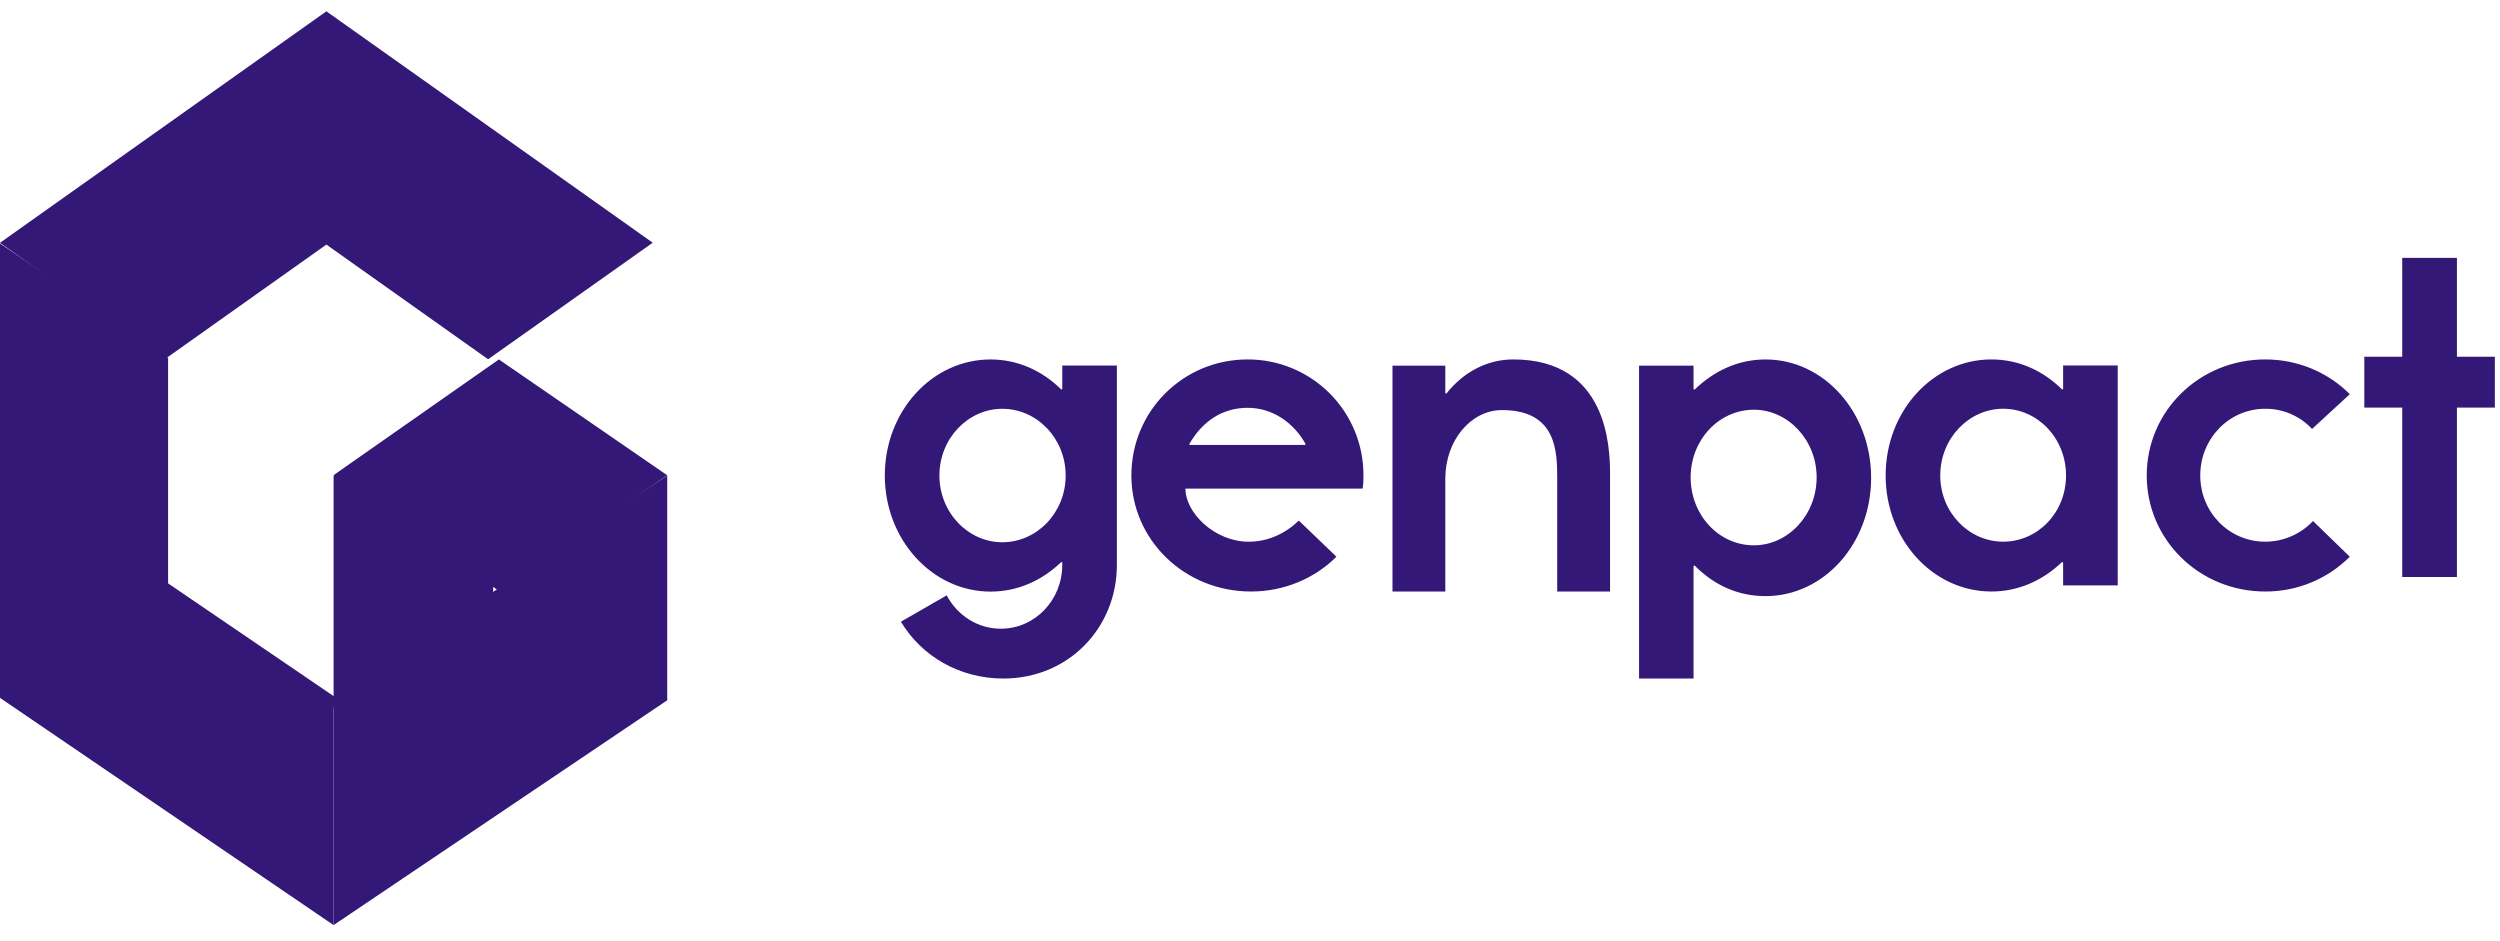 <svg width="101" height="38" viewBox="0 0 101 38" fill="none" xmlns="http://www.w3.org/2000/svg">
<path fill-rule="evenodd" clip-rule="evenodd" d="M26.37 9.806L19.719 14.514L13.186 9.881L6.644 14.521L0 9.809L13.186 0.457L26.37 9.806Z" fill="#331878"/>
<path fill-rule="evenodd" clip-rule="evenodd" d="M6.791 23.569V14.459L0 9.833V28.194L13.478 37.375V28.123L6.791 23.569ZM13.478 28.585H19.924V19.209H13.478V28.585Z" fill="#331878"/>
<path fill-rule="evenodd" clip-rule="evenodd" d="M13.477 37.374L26.956 28.291V19.209L13.477 28.221V37.374Z" fill="#331878"/>
<path fill-rule="evenodd" clip-rule="evenodd" d="M20.186 23.896L13.477 19.195L20.154 14.521L26.956 19.201L20.186 23.896Z" fill="#331878"/>
<path fill-rule="evenodd" clip-rule="evenodd" d="M40.493 21.907C41.892 21.907 43.053 20.71 43.053 19.211C43.053 17.71 41.892 16.515 40.493 16.515C39.114 16.515 37.952 17.71 37.952 19.21C37.952 20.71 39.114 21.907 40.493 21.907ZM38.248 24.052C38.661 24.849 39.489 25.4 40.434 25.4C41.813 25.4 42.916 24.242 42.916 22.818V22.723L42.877 22.705C42.109 23.445 41.123 23.901 40.02 23.901C37.657 23.901 35.746 21.794 35.746 19.212C35.746 16.61 37.657 14.522 40.02 14.522C41.123 14.522 42.108 14.978 42.877 15.737L42.916 15.717V14.768H45.122V22.818C45.122 25.363 43.172 27.413 40.532 27.413C38.76 27.413 37.223 26.502 36.397 25.116L38.248 24.052ZM52.725 17.975L52.745 17.937C52.258 17.064 51.4 16.476 50.407 16.476C49.373 16.476 48.574 17.027 48.048 17.937L48.068 17.975H52.725ZM52.472 21.031L53.992 22.492C53.115 23.365 51.887 23.897 50.542 23.897C47.853 23.897 45.708 21.809 45.708 19.209C45.708 16.609 47.794 14.521 50.406 14.521C51.021 14.52 51.631 14.64 52.2 14.876C52.768 15.111 53.285 15.457 53.72 15.892C54.154 16.328 54.499 16.845 54.733 17.415C54.967 17.984 55.086 18.593 55.084 19.209C55.084 19.627 55.045 19.74 55.045 19.74H47.892C47.892 20.727 49.081 21.885 50.445 21.885C51.244 21.885 51.945 21.544 52.472 21.031ZM58.391 19.335V23.897H56.256V14.774H58.391V15.885L58.43 15.905C59.154 14.989 60.127 14.521 61.137 14.521C64.951 14.521 65.046 18.069 65.046 19.16V23.897H62.911V19.335C62.911 18.244 62.891 16.567 60.68 16.567C59.422 16.567 58.391 17.796 58.391 19.335ZM70.857 16.553C69.442 16.553 68.302 17.773 68.302 19.283C68.302 20.812 69.442 22.031 70.857 22.031C72.233 22.031 73.392 20.812 73.392 19.283C73.392 17.773 72.233 16.553 70.857 16.553ZM71.329 24.083C70.208 24.083 69.245 23.638 68.459 22.844L68.419 22.864V27.413H66.218V14.774H68.419V15.722L68.459 15.742C69.245 14.987 70.208 14.522 71.329 14.522C73.687 14.522 75.594 16.652 75.594 19.304C75.594 21.956 73.687 24.083 71.329 24.083ZM80.927 21.884C82.326 21.884 83.468 20.708 83.468 19.209C83.468 17.709 82.325 16.513 80.927 16.513C79.548 16.513 78.386 17.709 78.386 19.209C78.386 20.708 79.548 21.884 80.927 21.884ZM80.455 14.521C81.558 14.521 82.543 14.977 83.311 15.736L83.35 15.716V14.766H85.556V23.65H83.35V22.739L83.31 22.701C82.543 23.441 81.557 23.897 80.454 23.897C78.091 23.897 76.18 21.809 76.18 19.209C76.18 16.609 78.091 14.521 80.455 14.521ZM94.932 22.492C94.483 22.94 93.95 23.295 93.364 23.536C92.778 23.777 92.15 23.9 91.516 23.897C88.852 23.897 86.728 21.809 86.728 19.209C86.728 16.609 88.852 14.521 91.516 14.521C92.847 14.521 94.063 15.052 94.932 15.925L93.407 17.33C93.166 17.07 92.873 16.863 92.547 16.723C92.221 16.582 91.87 16.511 91.516 16.514C90.048 16.514 88.89 17.728 88.89 19.209C88.89 20.689 90.048 21.884 91.516 21.884C91.877 21.884 92.235 21.809 92.567 21.666C92.899 21.522 93.198 21.313 93.446 21.049L94.932 22.492ZM99.26 16.466V23.311H97.05V16.466H95.518V14.412H97.05V10.419H99.26V14.412H100.792V16.466H99.26Z" fill="#331878"/>
</svg>
